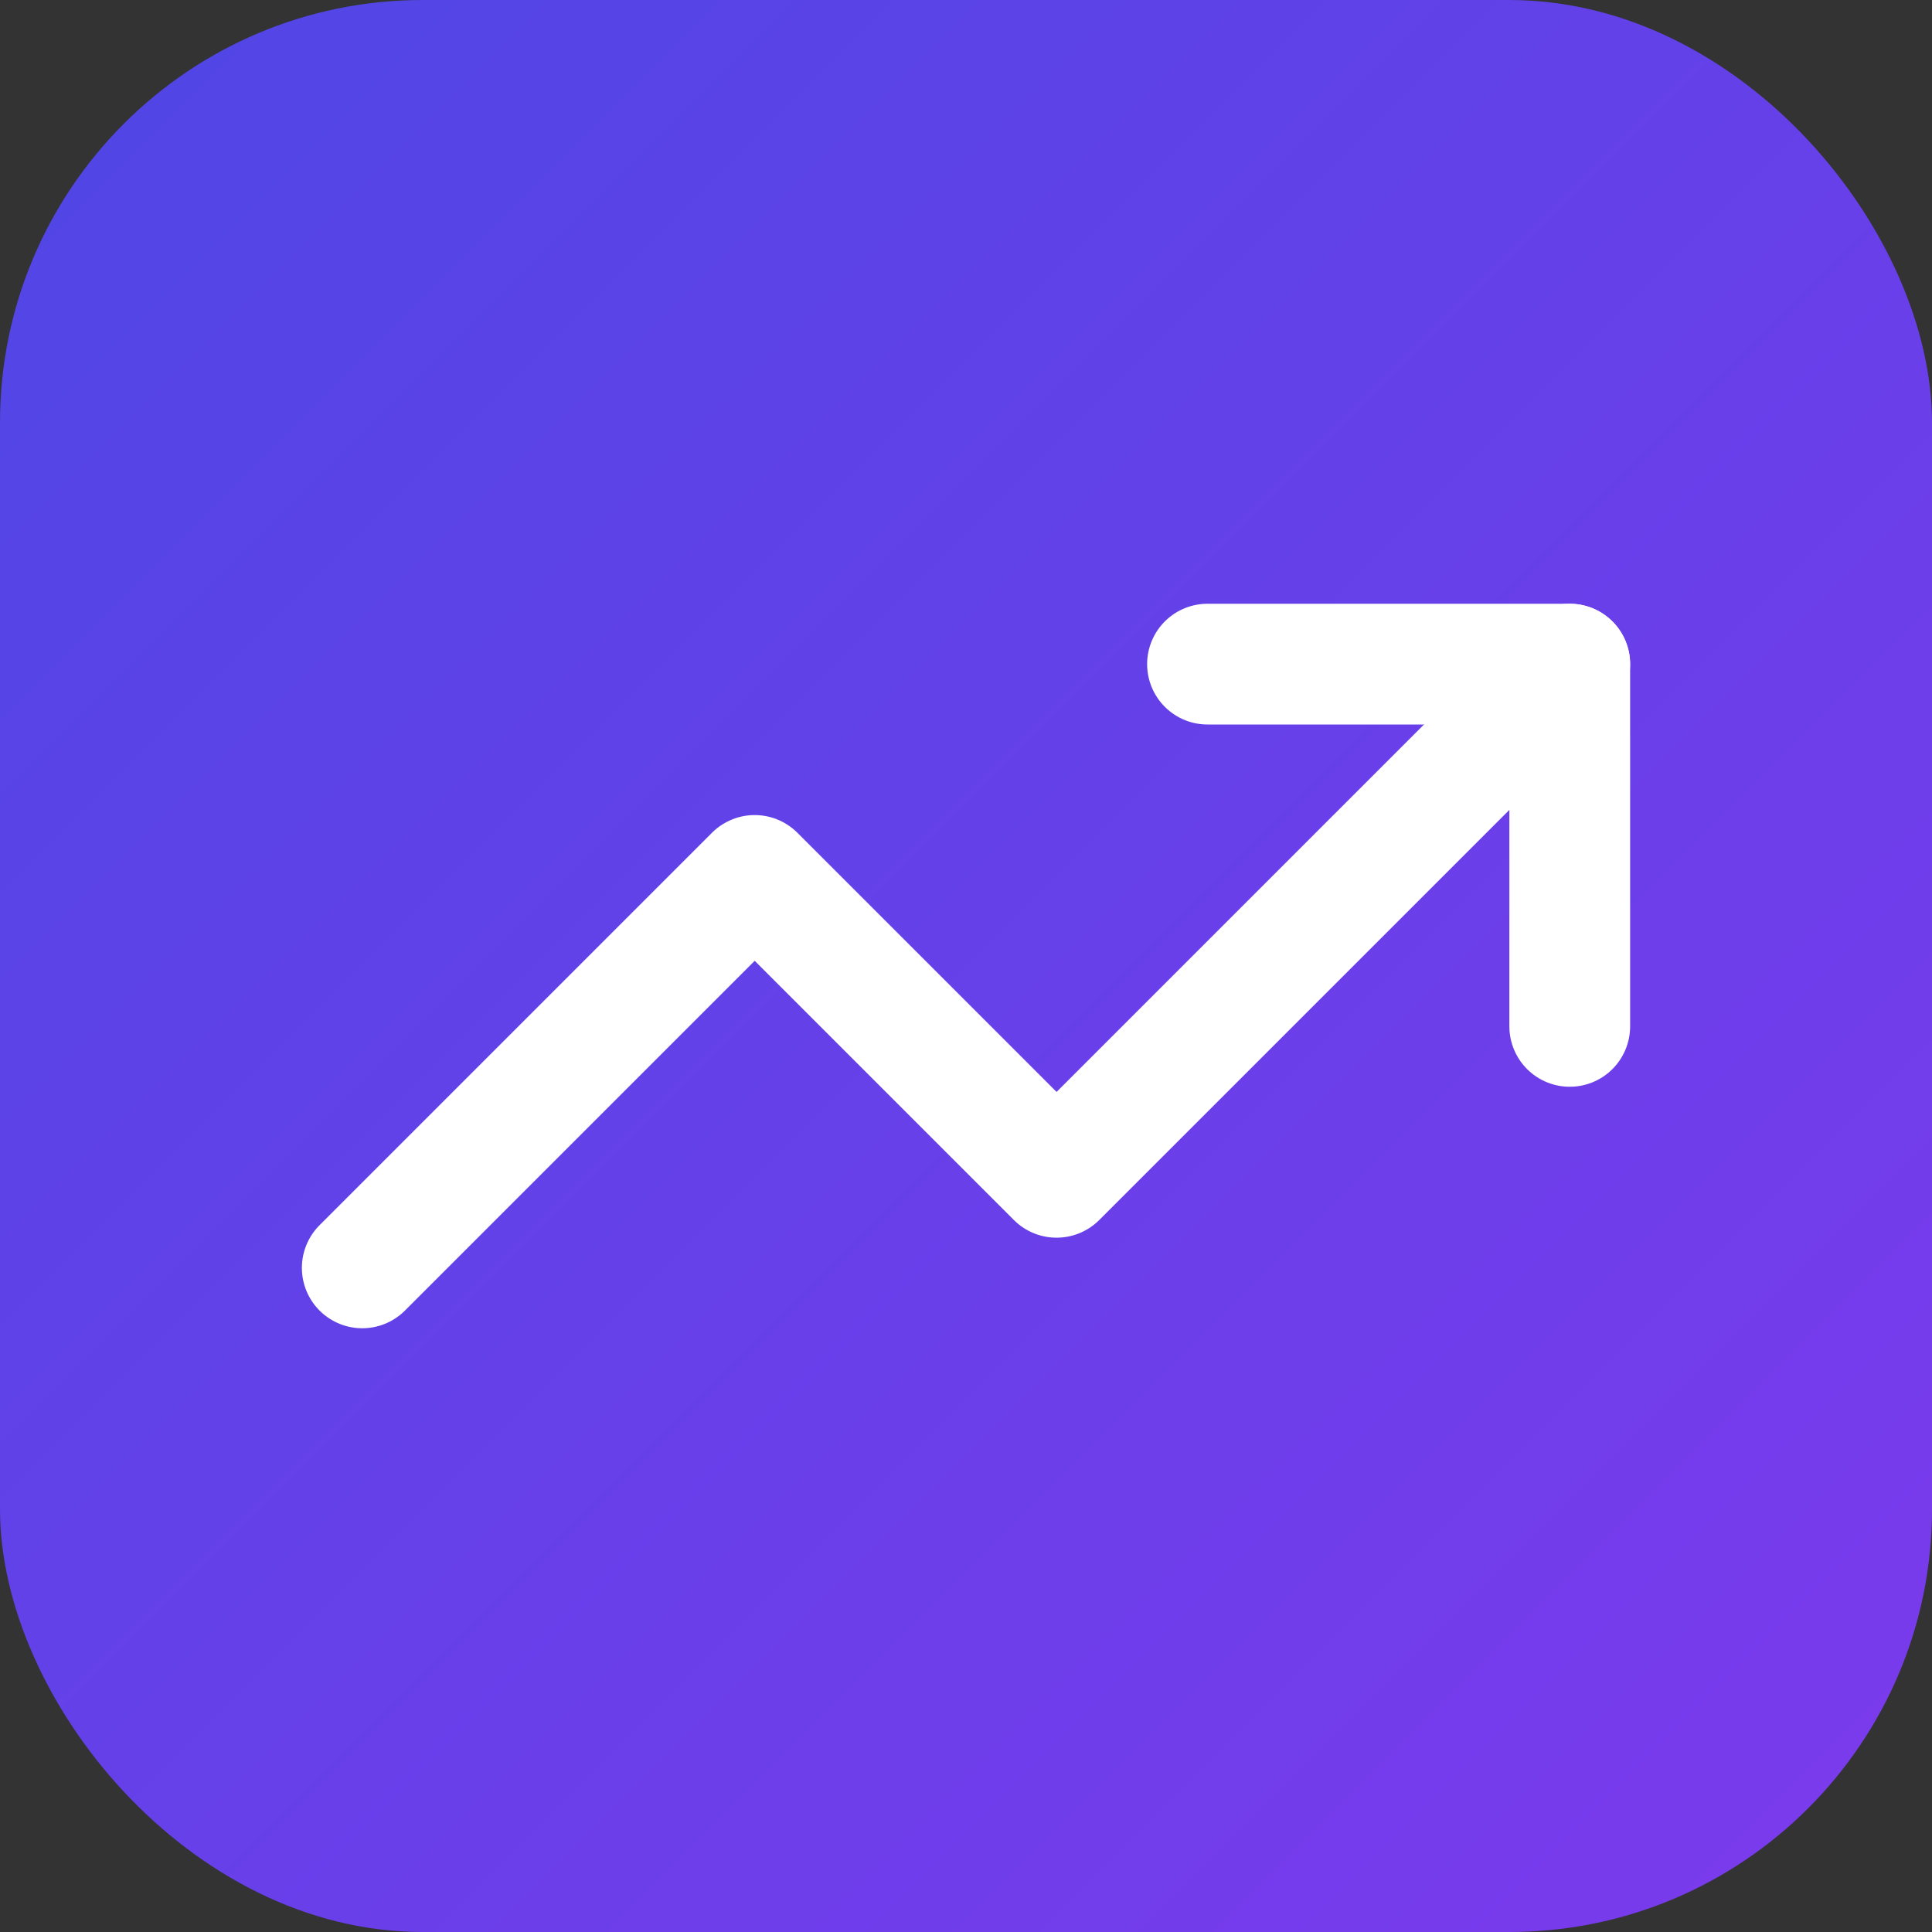 <svg xmlns="http://www.w3.org/2000/svg" width="32" height="32" viewBox="0 0 32 32">
    <rect x="0" y="0" width="32" height="32" fill="#333333" stroke="none"/>
    <defs>
        <linearGradient id="grad1" x1="0%" y1="0%" x2="100%" y2="100%">
            <stop offset="0%" style="stop-color:#4F46E5;stop-opacity:1" />
            <stop offset="100%" style="stop-color:#7C3AED;stop-opacity:1" />
        </linearGradient>
    </defs>
    <!-- Rounded square background with gradient -->
    <rect width="32" height="32" rx="7" ry="7" fill="url(#grad1)"/>
    <!-- Trending up icon in white -->
    <g transform="translate(4,4)" stroke="white" stroke-width="2" stroke-linecap="round" stroke-linejoin="round" fill="none">
        <path d="M16 7h6v6"/>
        <path d="m22 7-8.5 8.5-5-5L2 17"/>
    </g>
</svg>
